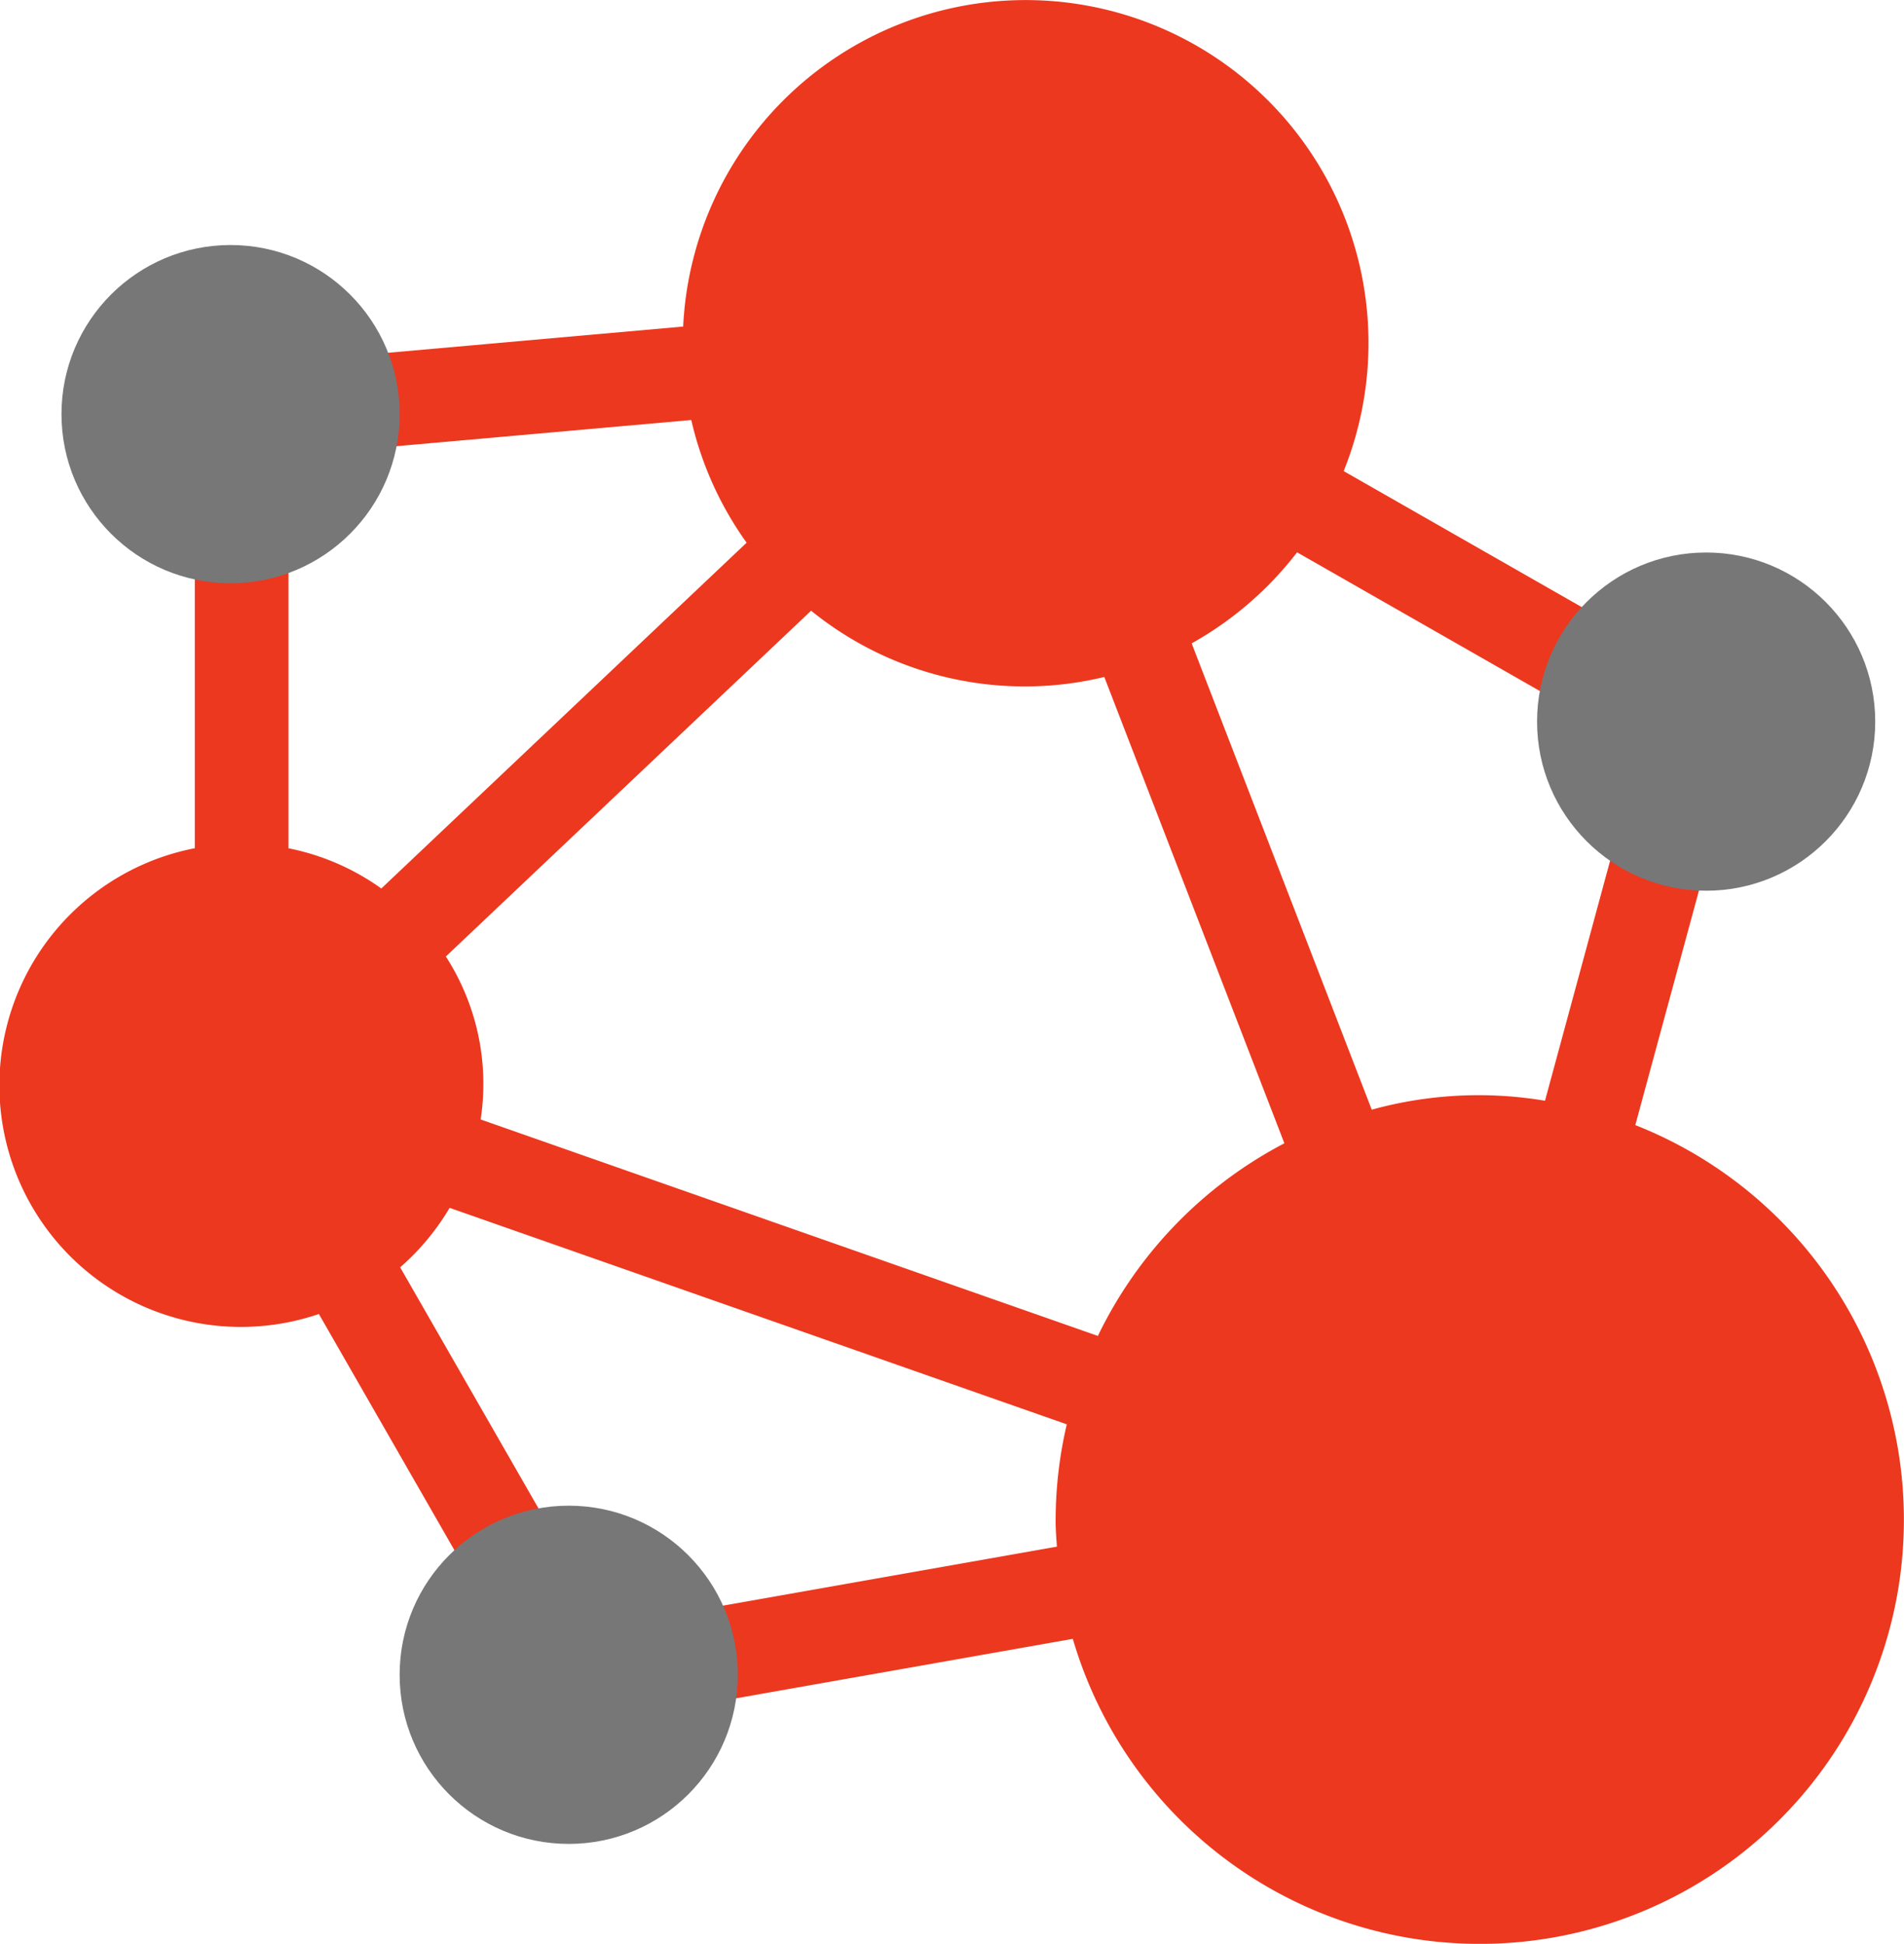 <svg xmlns="http://www.w3.org/2000/svg" width="61.936" height="63.219" viewBox="0 0 61.936 63.219">
  <defs>
    <style>
      .cls-1 {
        fill: #ec381f;
      }

      .cls-2 {
        fill: #777;
      }
    </style>
  </defs>
  <g id="Group_59" data-name="Group 59" transform="translate(-732 -1490.031)">
    <path id="Path_279" data-name="Path 279" class="cls-1" d="M852.091,183.652l2.162-7.966a5.029,5.029,0,1,0-3.616-8.718l-8.032-4.588a11.153,11.153,0,1,0-21.486-4.7l-9.722.864a5.031,5.031,0,1,0-6.164,6.736v9.365a7.857,7.857,0,1,0,4.036,15.149l4.848,8.447A5.027,5.027,0,1,0,822.8,202.3l10.994-1.941a13.795,13.795,0,1,0,18.294-16.71Zm-43.812-9.005v-9.365a5.047,5.047,0,0,0,3.385-3.7l9.719-.863a11.1,11.1,0,0,0,1.8,3.99L811.3,175.955A7.812,7.812,0,0,0,808.279,174.647Zm25,22.713-11,1.943a5.015,5.015,0,0,0-5.519-2.582l-4.847-8.445a7.91,7.91,0,0,0,1.609-1.934l20.076,7.04a13.75,13.75,0,0,0-.363,3.1C833.231,196.776,833.257,197.067,833.276,197.36Zm1.333-6.852-20.081-7.041a7.643,7.643,0,0,0-1.132-5.3l11.882-11.246a11.032,11.032,0,0,0,9.537,2.155l5.858,15.166A13.874,13.874,0,0,0,834.609,190.508Zm14.542-7.65a13.053,13.053,0,0,0-5.636.291l-5.858-15.166a11.232,11.232,0,0,0,3.429-2.961l8.034,4.589a5.014,5.014,0,0,0,2.193,5.279Z" transform="translate(-66.896 1342.972)"/>
    <circle id="Ellipse_4" data-name="Ellipse 4" class="cls-2" cx="5.5" cy="5.5" r="5.5" transform="translate(745 1539)"/>
    <circle id="Ellipse_5" data-name="Ellipse 5" class="cls-2" cx="5.5" cy="5.5" r="5.5" transform="translate(782 1508)"/>
    <circle id="Ellipse_6" data-name="Ellipse 6" class="cls-2" cx="5.5" cy="5.5" r="5.5" transform="translate(734 1498)"/>
  </g>
</svg>
